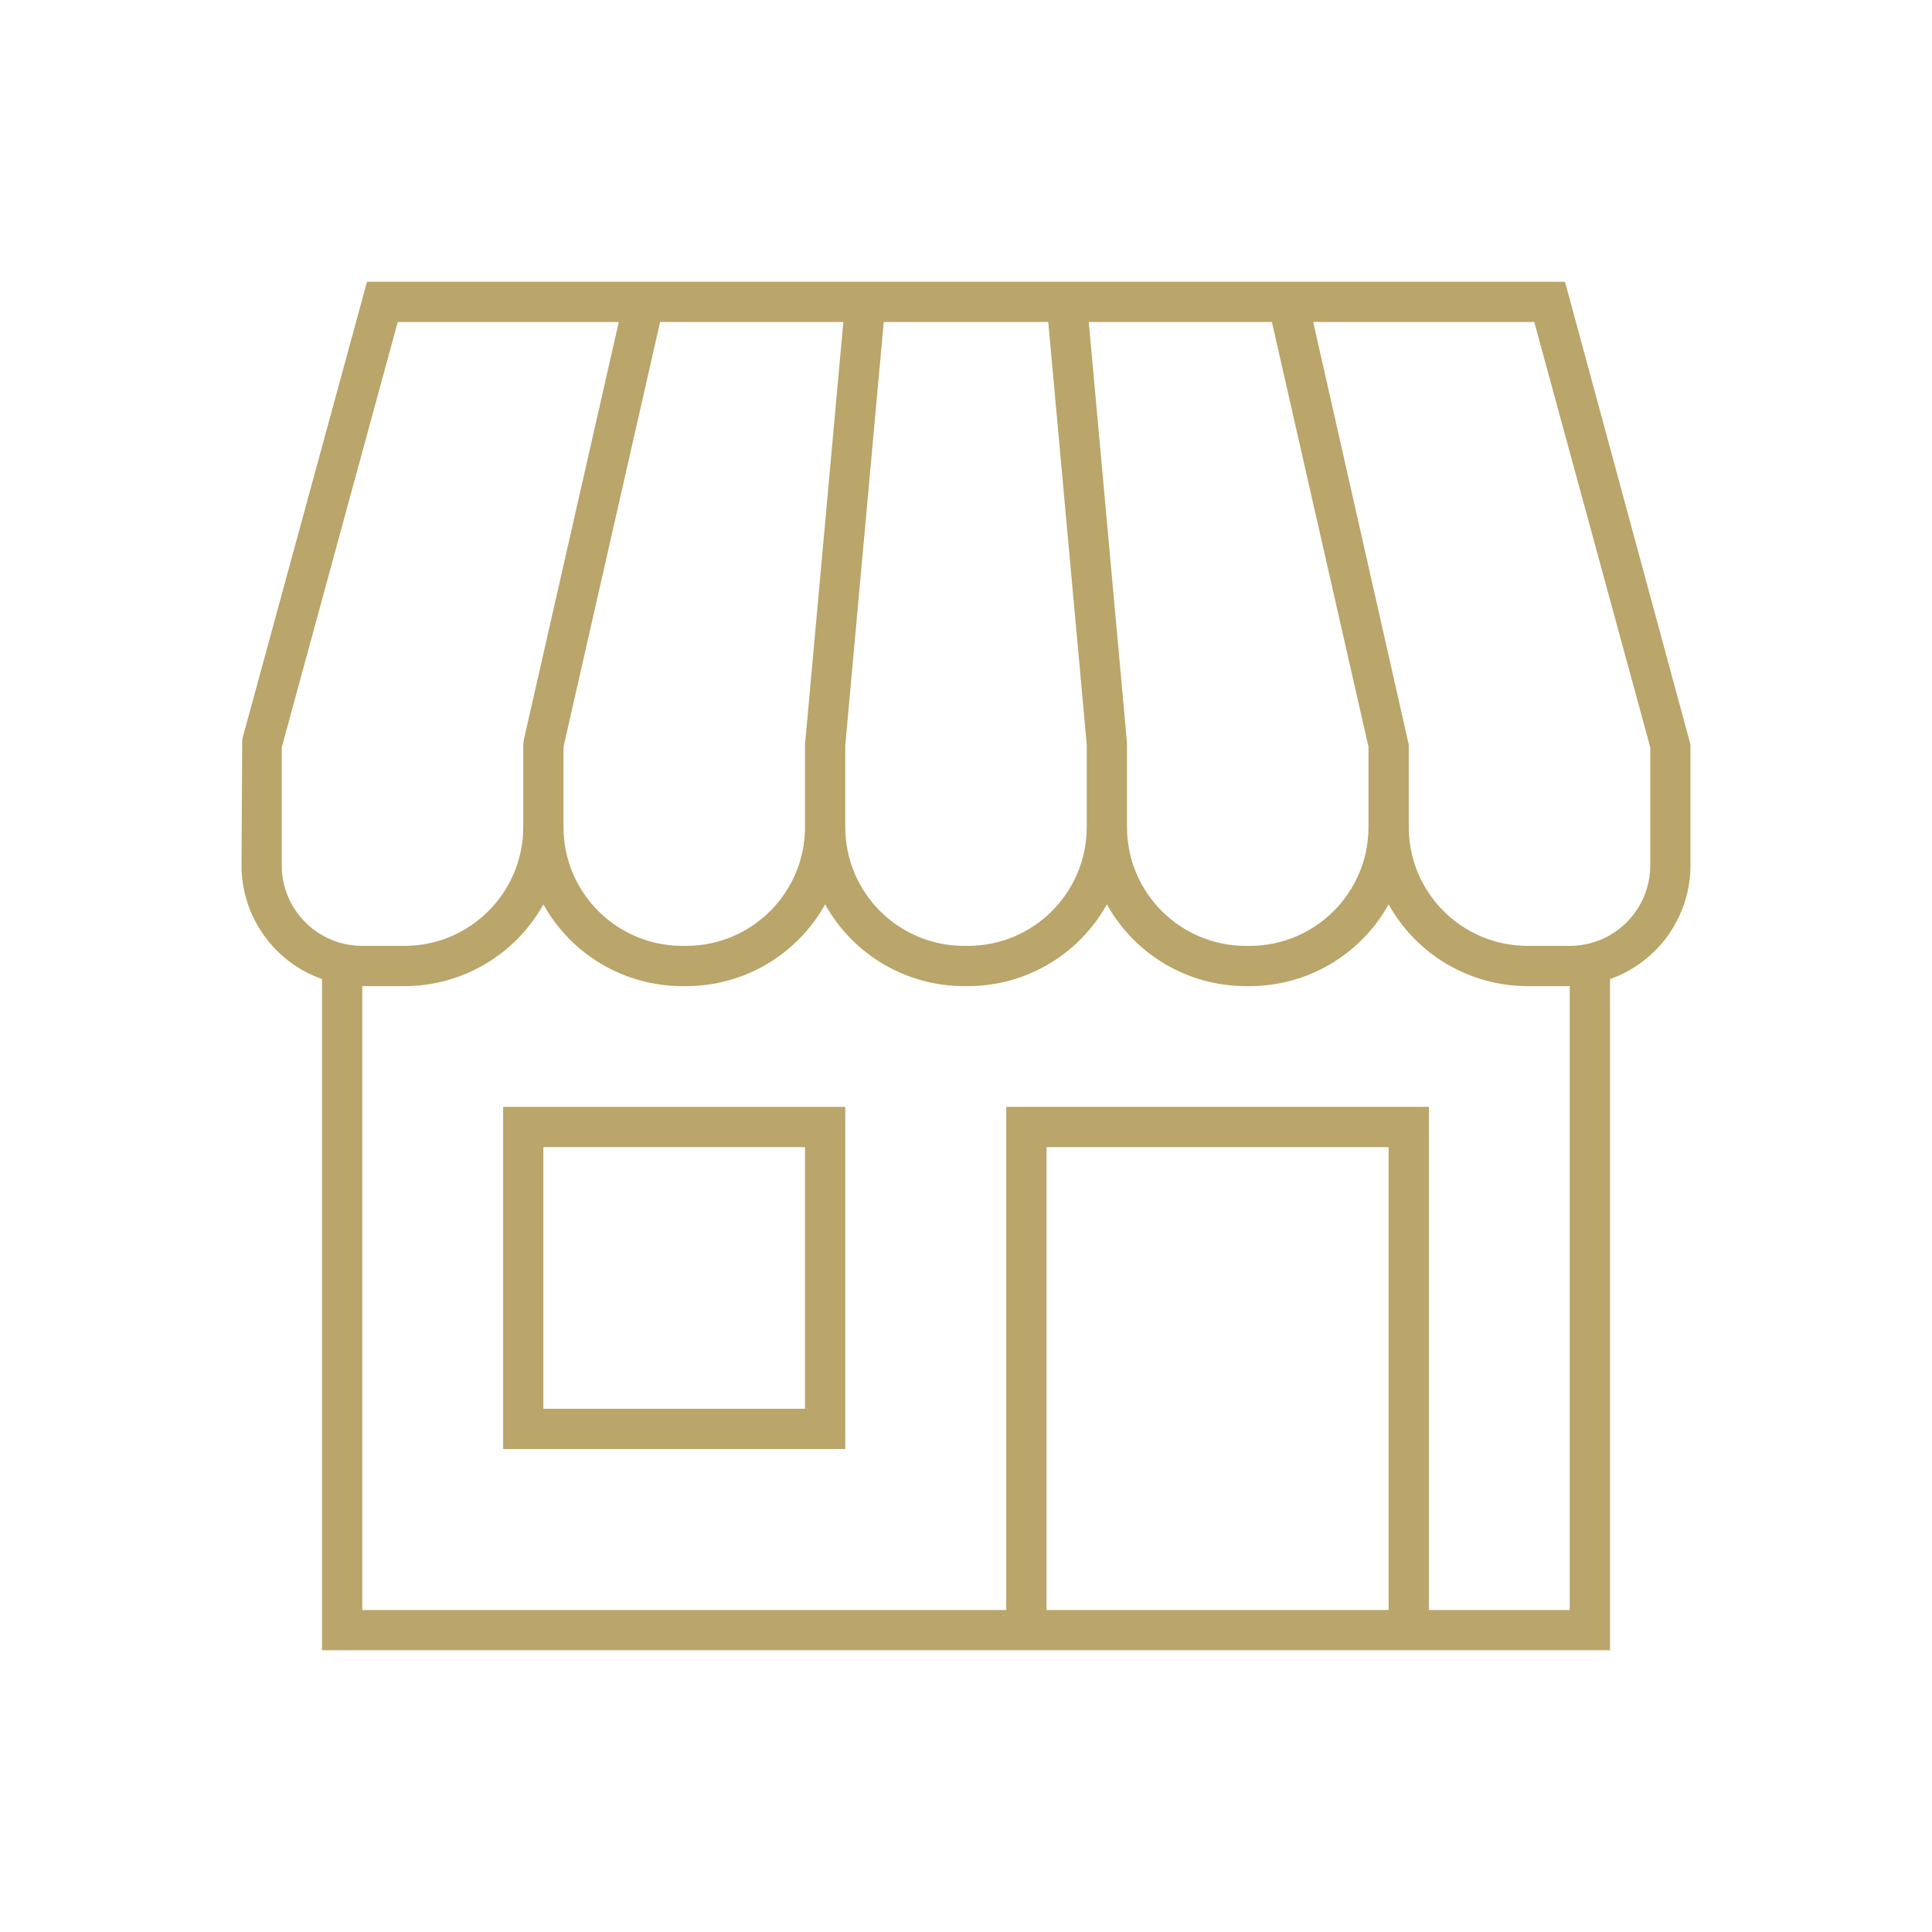 <svg width="96" height="96" xmlns="http://www.w3.org/2000/svg" xmlns:xlink="http://www.w3.org/1999/xlink" overflow="hidden"><defs><clipPath id="clip0"><rect x="287" y="36" width="96" height="96"/></clipPath></defs><g clip-path="url(#clip0)" transform="translate(-287 -36)"><path d="M364.764 50 305.236 50 299.036 72.737 299 79C299.003 81.54 300.605 83.803 303 84.65L303 118 367 118 367 84.65C369.395 83.803 370.997 81.54 371 79L371 73ZM343 72.91 341.1 52 350.2 52 355 73.112 355 77.1C354.997 80.357 352.357 82.997 349.1 83L348.9 83C345.643 82.997 343.003 80.357 343 77.1L343 73ZM341 77.1C340.997 80.357 338.357 82.997 335.1 83L334.9 83C331.643 82.997 329.003 80.357 329 77.1L329 73.047 330.913 52 339.087 52 341 73ZM328.905 52 327 73 327 77.1C326.997 80.357 324.357 82.997 321.1 83L320.9 83C317.643 82.997 315.003 80.357 315 77.1L315 73.112 319.8 52ZM313 73 313 77.1C312.997 80.357 310.357 82.997 307.1 83L305 83C302.791 83 301 81.209 301 79L301 73.134 306.764 52 317.747 52 313.025 72.778ZM339 116 339 93 356 93 356 116ZM365 116 358 116 358 91 337 91 337 116 305 116 305 85 307.1 85C309.967 84.998 312.608 83.443 314 80.937 315.392 83.443 318.033 84.998 320.9 85L321.1 85C323.967 84.998 326.608 83.443 328 80.937 329.392 83.443 332.033 84.998 334.9 85L335.1 85C337.967 84.998 340.608 83.443 342 80.937 343.392 83.443 346.033 84.998 348.9 85L349.1 85C351.967 84.998 354.608 83.443 356 80.937 357.392 83.443 360.033 84.998 362.9 85L365 85ZM369 79C369 81.209 367.209 83 365 83L362.9 83C359.643 82.997 357.003 80.357 357 77.1L357 73 352.253 52 363.236 52 369 73.134Z" fill="#BAA56A"/><path d="M312 108 329 108 329 91 312 91ZM314 93 327 93 327 106 314 106Z" fill="#BAA56A"/></g></svg>